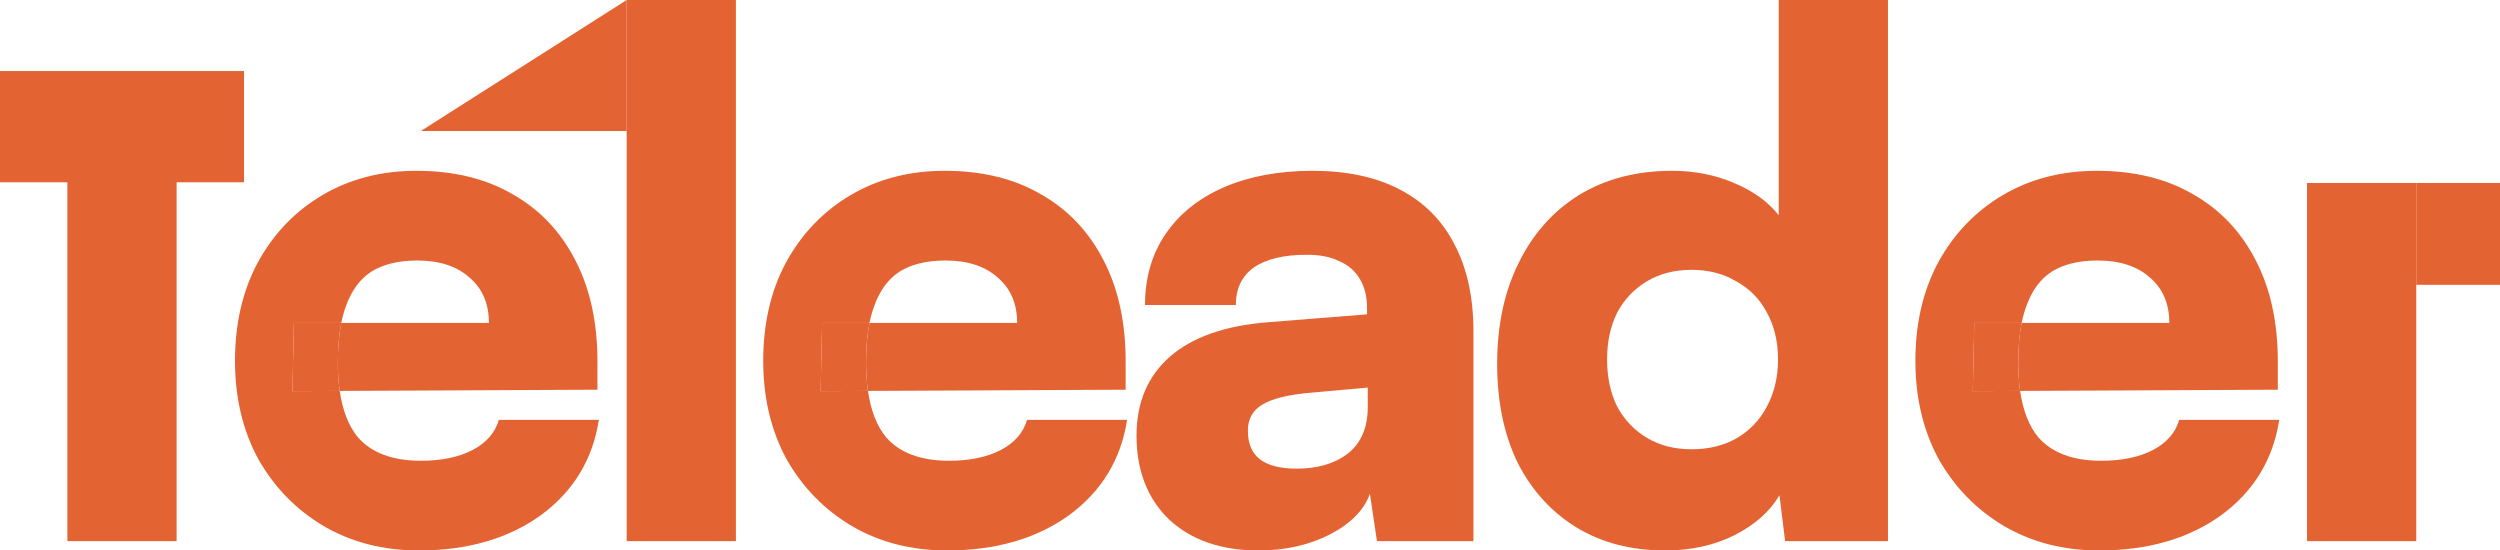 <svg width="109" height="24" viewBox="0 0 109 24" fill="none" xmlns="http://www.w3.org/2000/svg">
<path d="M0 3.098H10.638V7.948H0V3.098ZM7.7 23.593H2.938V7.948H7.7V23.593Z" fill="#E46332"/>
<path d="M32.085 23.593H27.323V5.713V0H32.085V23.593Z" fill="#E46332"/>
<path d="M54.871 24C53.243 24 51.944 23.552 50.975 22.654C50.027 21.737 49.552 20.516 49.552 18.994C49.552 17.554 50.037 16.407 51.006 15.552C51.995 14.696 53.418 14.196 55.273 14.05L59.603 13.705V13.455C59.603 12.934 59.5 12.506 59.294 12.172C59.087 11.818 58.788 11.557 58.397 11.39C58.026 11.202 57.551 11.108 56.974 11.108C55.964 11.108 55.191 11.296 54.655 11.671C54.139 12.047 53.882 12.589 53.882 13.299H49.923C49.923 12.11 50.222 11.077 50.82 10.201C51.418 9.325 52.263 8.647 53.356 8.167C54.469 7.687 55.758 7.447 57.222 7.447C58.727 7.447 59.995 7.718 61.025 8.261C62.077 8.803 62.87 9.596 63.407 10.639C63.963 11.682 64.242 12.954 64.242 14.456V23.593H60.036L59.727 21.528C59.479 22.237 58.892 22.832 57.964 23.312C57.057 23.77 56.026 24 54.871 24ZM56.541 20.433C57.448 20.433 58.191 20.214 58.768 19.776C59.345 19.317 59.634 18.639 59.634 17.742V16.897L57.222 17.116C56.191 17.2 55.459 17.377 55.026 17.648C54.614 17.898 54.407 18.274 54.407 18.774C54.407 19.338 54.583 19.755 54.933 20.026C55.284 20.297 55.82 20.433 56.541 20.433Z" fill="#E46332"/>
<path d="M72.605 24C71.121 24 69.832 23.666 68.74 22.999C67.647 22.331 66.791 21.392 66.173 20.183C65.575 18.952 65.276 17.512 65.276 15.864C65.276 14.196 65.585 12.735 66.204 11.484C66.822 10.211 67.698 9.22 68.832 8.511C69.987 7.802 71.347 7.447 72.914 7.447C73.883 7.447 74.78 7.625 75.605 7.979C76.45 8.334 77.1 8.803 77.553 9.387V0H82.315V23.593H77.831L77.584 21.591C77.172 22.3 76.512 22.884 75.605 23.343C74.718 23.781 73.718 24 72.605 24ZM73.749 19.588C74.492 19.588 75.141 19.432 75.698 19.119C76.275 18.785 76.718 18.326 77.027 17.742C77.357 17.137 77.522 16.448 77.522 15.677C77.522 14.884 77.357 14.196 77.027 13.611C76.718 13.027 76.275 12.579 75.698 12.266C75.141 11.932 74.492 11.765 73.749 11.765C73.007 11.765 72.358 11.932 71.801 12.266C71.245 12.6 70.811 13.059 70.502 13.643C70.214 14.227 70.069 14.905 70.069 15.677C70.069 16.448 70.214 17.127 70.502 17.711C70.811 18.295 71.245 18.754 71.801 19.087C72.358 19.421 73.007 19.588 73.749 19.588Z" fill="#E46332"/>
<path d="M27.323 0L18.348 5.713H27.323V0Z" fill="#E46332"/>
<path fill-rule="evenodd" clip-rule="evenodd" d="M14.112 22.936C15.328 23.645 16.709 24 18.256 24C20.379 24 22.152 23.489 23.575 22.467C24.997 21.424 25.842 20.037 26.11 18.305H21.75C21.585 18.868 21.204 19.306 20.606 19.619C20.008 19.932 19.256 20.089 18.348 20.089C17.111 20.089 16.194 19.744 15.596 19.056C15.197 18.565 14.935 17.894 14.812 17.044L26.049 16.991V15.771C26.049 14.06 25.729 12.589 25.09 11.358C24.451 10.107 23.544 9.147 22.369 8.48C21.193 7.791 19.791 7.447 18.163 7.447C16.617 7.447 15.246 7.802 14.05 8.511C12.854 9.22 11.916 10.201 11.236 11.452C10.576 12.683 10.246 14.112 10.246 15.739C10.246 17.346 10.586 18.774 11.267 20.026C11.968 21.257 12.916 22.227 14.112 22.936ZM12.813 14.081H14.88C14.78 14.579 14.73 15.152 14.73 15.802C14.73 16.212 14.753 16.593 14.799 16.945C14.803 16.978 14.807 17.011 14.812 17.044L12.751 17.053L12.813 14.081ZM14.88 14.081C14.937 13.795 15.011 13.534 15.101 13.299C15.349 12.631 15.72 12.141 16.215 11.828C16.73 11.515 17.39 11.358 18.194 11.358C19.163 11.358 19.925 11.609 20.482 12.11C21.039 12.589 21.317 13.246 21.317 14.081H14.88Z" fill="#E46332"/>
<path d="M12.813 14.081L12.751 17.053L14.812 17.044C14.807 17.011 14.803 16.978 14.799 16.945C14.753 16.593 14.73 16.212 14.73 15.802C14.73 15.152 14.78 14.579 14.88 14.081H12.813Z" fill="#E46332"/>
<path fill-rule="evenodd" clip-rule="evenodd" d="M37.142 22.936C38.358 23.645 39.74 24 41.286 24C43.409 24 45.182 23.489 46.605 22.467C48.027 21.424 48.873 20.037 49.141 18.305H44.78C44.615 18.868 44.234 19.306 43.636 19.619C43.038 19.932 42.286 20.089 41.379 20.089C40.142 20.089 39.224 19.744 38.626 19.056C38.227 18.565 37.966 17.894 37.843 17.044L49.079 16.991V15.771C49.079 14.06 48.759 12.589 48.12 11.358C47.481 10.107 46.574 9.147 45.399 8.48C44.224 7.791 42.822 7.447 41.193 7.447C39.647 7.447 38.276 7.802 37.08 8.511C35.884 9.22 34.946 10.201 34.266 11.452C33.606 12.683 33.276 14.112 33.276 15.739C33.276 17.346 33.617 18.774 34.297 20.026C34.998 21.257 35.946 22.227 37.142 22.936ZM35.843 14.081H37.91C37.81 14.579 37.761 15.152 37.761 15.802C37.761 16.212 37.783 16.593 37.829 16.945C37.833 16.978 37.838 17.011 37.843 17.044L35.781 17.053L35.843 14.081ZM37.91 14.081C37.968 13.795 38.041 13.534 38.132 13.299C38.379 12.631 38.75 12.141 39.245 11.828C39.76 11.515 40.42 11.358 41.224 11.358C42.193 11.358 42.956 11.609 43.512 12.11C44.069 12.589 44.347 13.246 44.347 14.081H37.91Z" fill="#E46332"/>
<path d="M35.843 14.081L35.781 17.053L37.843 17.044C37.838 17.011 37.833 16.978 37.829 16.945C37.783 16.593 37.761 16.212 37.761 15.802C37.761 15.152 37.81 14.579 37.91 14.081H35.843Z" fill="#E46332"/>
<path fill-rule="evenodd" clip-rule="evenodd" d="M87.376 22.936C88.593 23.645 89.974 24 91.52 24C93.644 24 95.416 23.489 96.839 22.467C98.262 21.424 99.107 20.037 99.375 18.305H95.014C94.85 18.868 94.468 19.306 93.87 19.619C93.272 19.932 92.52 20.089 91.613 20.089C90.376 20.089 89.458 19.744 88.861 19.056C88.461 18.565 88.2 17.894 88.077 17.044L99.313 16.991V15.771C99.313 14.06 98.993 12.589 98.354 11.358C97.715 10.107 96.808 9.147 95.633 8.48C94.458 7.791 93.056 7.447 91.427 7.447C89.881 7.447 88.51 7.802 87.314 8.511C86.119 9.22 85.18 10.201 84.5 11.452C83.841 12.683 83.511 14.112 83.511 15.739C83.511 17.346 83.851 18.774 84.531 20.026C85.232 21.257 86.18 22.227 87.376 22.936ZM86.077 14.081H88.144C88.045 14.579 87.995 15.152 87.995 15.802C87.995 16.212 88.017 16.593 88.063 16.945C88.067 16.978 88.072 17.011 88.077 17.044L86.016 17.053L86.077 14.081ZM88.144 14.081C88.202 13.795 88.276 13.534 88.366 13.299C88.613 12.631 88.984 12.141 89.479 11.828C89.994 11.515 90.654 11.358 91.458 11.358C92.427 11.358 93.19 11.609 93.747 12.11C94.303 12.589 94.582 13.246 94.582 14.081H88.144Z" fill="#E46332"/>
<path d="M86.077 14.081L86.016 17.053L88.077 17.044C88.072 17.011 88.067 16.978 88.063 16.945C88.017 16.593 87.995 16.212 87.995 15.802C87.995 15.152 88.045 14.579 88.144 14.081H86.077Z" fill="#E46332"/>
<path d="M105.349 23.593V14.081V12.418V7.979H100.587V23.593H105.349Z" fill="#E46332"/>
<path d="M109 7.979H105.349V12.418H109V7.979Z" fill="#E46332"/>
</svg>
